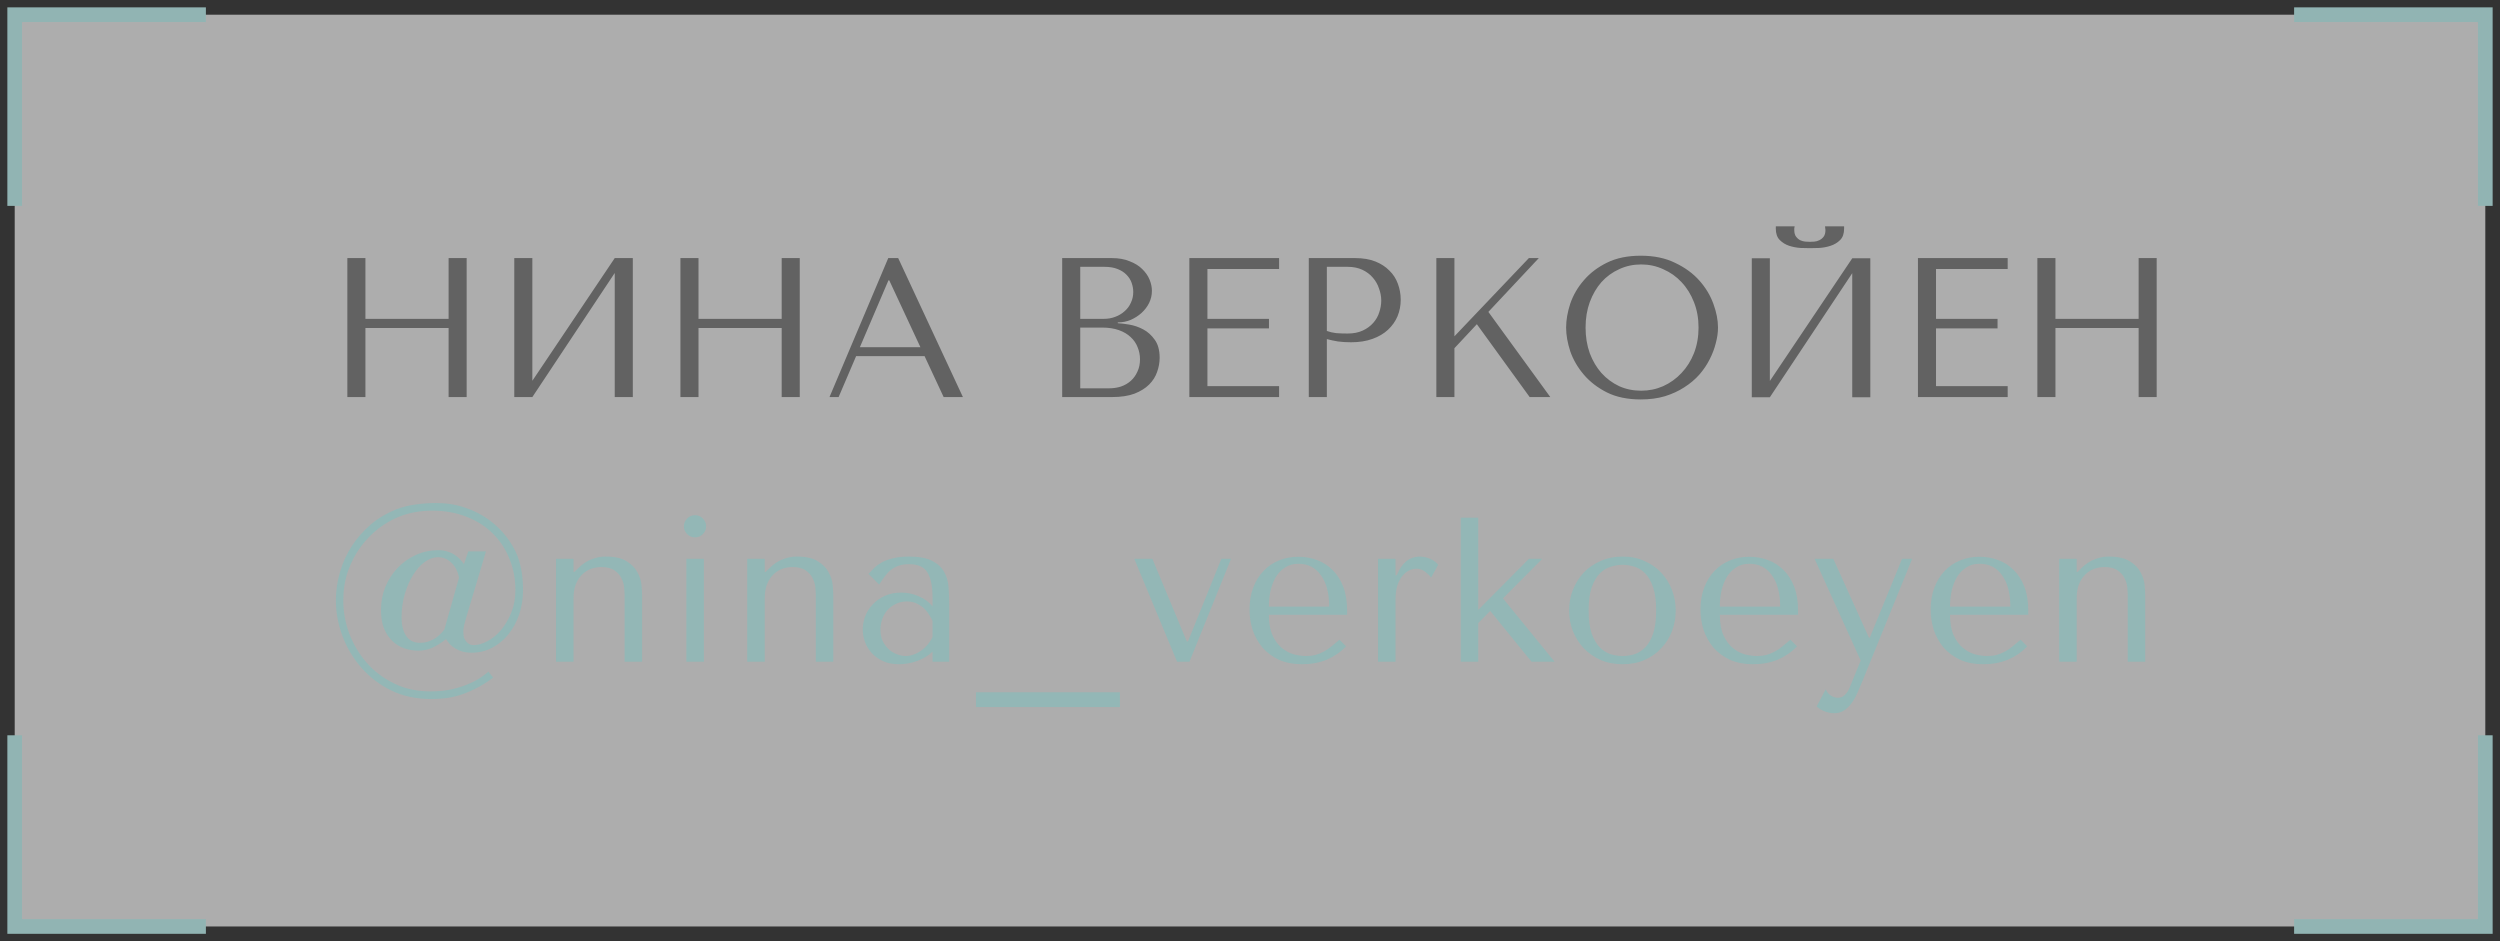 <?xml version="1.0" encoding="UTF-8"?> <svg xmlns="http://www.w3.org/2000/svg" width="170" height="64" viewBox="0 0 170 64" fill="none"><rect x="0" y="0" width="170" height="64" fill="#333333" stroke="none"/> <rect x="1" y="1" width="168" height="62" fill="white" fill-opacity="0.6"></rect> <path d="M24.849 22.302H30.505V27H31.733V17.55H30.505V21.681H24.849V17.55H23.62V27H24.849V22.302ZM36.2 25.893V17.55H34.971V27H36.2L41.802 18.562V27H43.031V17.55H41.802L36.2 25.893ZM47.498 22.302H53.154V27H54.383V17.55H53.154V21.681H47.498V17.55H46.269V27H47.498V22.302ZM62.872 24.219L64.168 27H65.478L61.077 17.55H60.401L56.406 27H57.026L58.215 24.219H62.872ZM62.589 23.611H58.471L60.415 19.062H60.469L62.589 23.611ZM72.228 27H75.616C76.219 27 76.728 26.924 77.142 26.77C77.556 26.608 77.889 26.401 78.141 26.149C78.393 25.898 78.573 25.614 78.681 25.299C78.798 24.975 78.856 24.651 78.856 24.327C78.856 23.814 78.744 23.404 78.519 23.099C78.303 22.793 78.042 22.558 77.736 22.396C77.43 22.235 77.115 22.127 76.791 22.073C76.467 22.018 76.206 21.987 76.008 21.978V21.924C76.323 21.924 76.62 21.866 76.899 21.748C77.178 21.622 77.421 21.465 77.628 21.276C77.844 21.078 78.015 20.853 78.141 20.601C78.267 20.34 78.33 20.066 78.33 19.777C78.33 19.526 78.276 19.269 78.168 19.008C78.06 18.747 77.893 18.509 77.668 18.293C77.452 18.076 77.169 17.901 76.818 17.766C76.476 17.622 76.071 17.55 75.603 17.55H72.228V27ZM73.456 26.406V22.275H74.941C75.382 22.275 75.765 22.334 76.089 22.451C76.413 22.567 76.678 22.725 76.885 22.923C77.101 23.121 77.259 23.351 77.358 23.611C77.466 23.872 77.52 24.147 77.52 24.435C77.52 24.75 77.461 25.029 77.344 25.272C77.236 25.515 77.088 25.722 76.899 25.893C76.71 26.064 76.485 26.195 76.224 26.285C75.972 26.366 75.702 26.406 75.414 26.406H73.456ZM73.456 21.681V18.144H75.103C75.454 18.144 75.751 18.194 75.994 18.293C76.246 18.392 76.449 18.522 76.602 18.684C76.764 18.846 76.881 19.03 76.953 19.238C77.025 19.445 77.061 19.651 77.061 19.858C77.061 20.119 77.007 20.363 76.899 20.587C76.8 20.812 76.656 21.006 76.467 21.168C76.287 21.33 76.075 21.456 75.832 21.546C75.598 21.636 75.346 21.681 75.076 21.681H73.456ZM80.876 17.55V27H86.978V26.258H82.105V22.329H86.29V21.681H82.105V18.293H86.978V17.55H80.876ZM90.226 23.058C90.46 23.121 90.712 23.175 90.982 23.22C91.252 23.256 91.549 23.274 91.873 23.274C92.422 23.274 92.908 23.198 93.331 23.044C93.754 22.892 94.105 22.684 94.384 22.424C94.672 22.154 94.888 21.848 95.032 21.506C95.176 21.154 95.248 20.781 95.248 20.385C95.248 20.007 95.185 19.647 95.059 19.305C94.933 18.954 94.739 18.652 94.478 18.401C94.226 18.14 93.907 17.933 93.52 17.779C93.133 17.627 92.678 17.55 92.156 17.55H88.997V27H90.226V23.058ZM90.226 18.144H91.643C92.021 18.144 92.354 18.212 92.642 18.346C92.93 18.482 93.169 18.662 93.358 18.887C93.547 19.102 93.686 19.35 93.776 19.629C93.875 19.899 93.925 20.169 93.925 20.439C93.925 20.7 93.88 20.965 93.79 21.235C93.709 21.497 93.574 21.735 93.385 21.951C93.196 22.167 92.957 22.343 92.669 22.477C92.381 22.613 92.035 22.68 91.63 22.68C91.351 22.68 91.094 22.671 90.86 22.653C90.626 22.626 90.415 22.576 90.226 22.505V18.144ZM97.672 27H98.901V23.679L100.426 22.046L104.017 27H105.421L101.209 21.209L104.638 17.55H103.963L98.901 22.869V17.55H97.672V27ZM106.496 22.275C106.496 22.779 106.591 23.319 106.78 23.895C106.978 24.462 107.284 24.988 107.698 25.474C108.112 25.96 108.638 26.366 109.277 26.689C109.916 27.005 110.681 27.162 111.572 27.162C112.175 27.162 112.72 27.09 113.206 26.946C113.701 26.793 114.142 26.59 114.529 26.338C114.925 26.087 115.267 25.799 115.555 25.474C115.843 25.142 116.077 24.795 116.257 24.435C116.446 24.066 116.585 23.697 116.675 23.328C116.774 22.959 116.824 22.608 116.824 22.275C116.824 21.771 116.72 21.235 116.513 20.669C116.306 20.093 115.987 19.561 115.555 19.076C115.123 18.59 114.574 18.189 113.908 17.874C113.251 17.55 112.472 17.388 111.572 17.388C110.681 17.388 109.916 17.546 109.277 17.86C108.638 18.175 108.112 18.576 107.698 19.062C107.284 19.539 106.978 20.066 106.78 20.642C106.591 21.218 106.496 21.762 106.496 22.275ZM107.819 22.275C107.819 21.645 107.914 21.069 108.103 20.547C108.301 20.016 108.566 19.561 108.899 19.183C109.241 18.805 109.642 18.513 110.101 18.306C110.56 18.09 111.059 17.982 111.599 17.982C112.13 17.982 112.63 18.09 113.098 18.306C113.575 18.513 113.989 18.805 114.34 19.183C114.7 19.561 114.983 20.016 115.19 20.547C115.397 21.069 115.501 21.645 115.501 22.275C115.501 22.905 115.397 23.485 115.19 24.017C114.983 24.538 114.7 24.988 114.34 25.366C113.989 25.744 113.575 26.041 113.098 26.258C112.63 26.465 112.13 26.568 111.599 26.568C111.059 26.568 110.56 26.465 110.101 26.258C109.642 26.041 109.241 25.744 108.899 25.366C108.566 24.988 108.301 24.538 108.103 24.017C107.914 23.485 107.819 22.905 107.819 22.275ZM123.077 16.875C123.239 16.875 123.451 16.87 123.712 16.861C123.982 16.843 124.238 16.794 124.481 16.713C124.733 16.632 124.949 16.502 125.129 16.322C125.309 16.142 125.399 15.885 125.399 15.552V15.39H124.103C124.112 15.435 124.117 15.48 124.117 15.525C124.126 15.561 124.13 15.601 124.13 15.646C124.13 15.835 124.09 15.984 124.009 16.092C123.928 16.2 123.829 16.281 123.712 16.335C123.604 16.389 123.491 16.421 123.374 16.43C123.257 16.439 123.158 16.443 123.077 16.443C122.996 16.443 122.893 16.439 122.767 16.43C122.65 16.421 122.533 16.389 122.416 16.335C122.308 16.281 122.213 16.2 122.132 16.092C122.051 15.984 122.011 15.835 122.011 15.646C122.011 15.601 122.011 15.561 122.011 15.525C122.02 15.48 122.029 15.435 122.038 15.39H120.755V15.552C120.755 15.885 120.845 16.142 121.025 16.322C121.205 16.502 121.417 16.632 121.66 16.713C121.912 16.794 122.168 16.843 122.429 16.861C122.69 16.87 122.906 16.875 123.077 16.875ZM120.35 25.907V17.564H119.122V27.014H120.35L125.953 18.576V27.014H127.181V17.564H125.953L120.35 25.907ZM130.42 17.55V27H136.522V26.258H131.649V22.329H135.834V21.681H131.649V18.293H136.522V17.55H130.42ZM139.77 22.302H145.426V27H146.655V17.55H145.426V21.681H139.77V17.55H138.541V27H139.77V22.302Z" fill="#626262"></path> <path d="M33.046 37.496H31.842L31.548 38.364C31.399 38.14 31.24 37.967 31.072 37.846C30.913 37.715 30.755 37.622 30.596 37.566C30.447 37.501 30.302 37.459 30.162 37.44C30.031 37.421 29.919 37.412 29.826 37.412C29.275 37.412 28.762 37.519 28.286 37.734C27.81 37.949 27.395 38.243 27.04 38.616C26.685 38.989 26.405 39.423 26.2 39.918C26.004 40.403 25.906 40.921 25.906 41.472C25.906 41.967 25.976 42.391 26.116 42.746C26.265 43.091 26.457 43.376 26.69 43.6C26.933 43.824 27.203 43.987 27.502 44.09C27.81 44.193 28.123 44.244 28.44 44.244C28.767 44.244 29.075 44.183 29.364 44.062C29.663 43.931 29.985 43.731 30.33 43.46C30.461 43.665 30.601 43.829 30.75 43.95C30.909 44.071 31.067 44.165 31.226 44.23C31.385 44.295 31.534 44.337 31.674 44.356C31.823 44.375 31.954 44.384 32.066 44.384C32.561 44.384 33.018 44.277 33.438 44.062C33.867 43.838 34.241 43.535 34.558 43.152C34.875 42.76 35.123 42.307 35.3 41.794C35.477 41.271 35.566 40.716 35.566 40.128C35.566 39.736 35.538 39.344 35.482 38.952C35.426 38.56 35.328 38.177 35.188 37.804C35.02 37.375 34.773 36.945 34.446 36.516C34.119 36.087 33.723 35.699 33.256 35.354C32.789 35.009 32.253 34.733 31.646 34.528C31.039 34.313 30.372 34.206 29.644 34.206C29.187 34.206 28.729 34.239 28.272 34.304C27.824 34.36 27.39 34.467 26.97 34.626C26.326 34.878 25.747 35.219 25.234 35.648C24.73 36.077 24.296 36.567 23.932 37.118C23.577 37.659 23.307 38.252 23.12 38.896C22.933 39.531 22.84 40.175 22.84 40.828C22.84 41.64 22.989 42.447 23.288 43.25C23.587 44.043 24.011 44.757 24.562 45.392C25.122 46.036 25.799 46.554 26.592 46.946C27.395 47.338 28.3 47.534 29.308 47.534C29.569 47.534 29.854 47.52 30.162 47.492C30.479 47.464 30.815 47.399 31.17 47.296C31.525 47.193 31.898 47.044 32.29 46.848C32.682 46.661 33.097 46.405 33.536 46.078L33.214 45.672C33.111 45.765 32.953 45.887 32.738 46.036C32.523 46.195 32.248 46.344 31.912 46.484C31.585 46.633 31.203 46.759 30.764 46.862C30.325 46.965 29.826 47.016 29.266 47.016C28.351 47.016 27.525 46.834 26.788 46.47C26.06 46.115 25.439 45.644 24.926 45.056C24.422 44.477 24.03 43.819 23.75 43.082C23.479 42.345 23.344 41.598 23.344 40.842C23.344 40.114 23.451 39.442 23.666 38.826C23.89 38.201 24.179 37.65 24.534 37.174C24.898 36.689 25.304 36.273 25.752 35.928C26.209 35.583 26.676 35.317 27.152 35.13C27.507 34.99 27.871 34.887 28.244 34.822C28.627 34.757 29.009 34.724 29.392 34.724C30.251 34.724 31.03 34.864 31.73 35.144C32.43 35.415 33.023 35.793 33.508 36.278C34.003 36.763 34.381 37.337 34.642 38C34.913 38.653 35.048 39.363 35.048 40.128C35.048 40.688 34.955 41.197 34.768 41.654C34.581 42.111 34.348 42.508 34.068 42.844C33.788 43.171 33.48 43.423 33.144 43.6C32.817 43.777 32.505 43.866 32.206 43.866C32.15 43.866 32.08 43.857 31.996 43.838C31.921 43.81 31.847 43.763 31.772 43.698C31.697 43.633 31.632 43.539 31.576 43.418C31.529 43.297 31.506 43.138 31.506 42.942C31.506 42.839 31.525 42.695 31.562 42.508C31.609 42.312 31.683 42.046 31.786 41.71L33.046 37.496ZM30.218 42.802C30.143 42.905 30.05 43.012 29.938 43.124C29.835 43.227 29.714 43.325 29.574 43.418C29.434 43.502 29.28 43.572 29.112 43.628C28.944 43.684 28.762 43.712 28.566 43.712C28.137 43.712 27.819 43.553 27.614 43.236C27.409 42.919 27.306 42.508 27.306 42.004C27.306 41.425 27.381 40.884 27.53 40.38C27.679 39.876 27.871 39.442 28.104 39.078C28.337 38.705 28.599 38.415 28.888 38.21C29.187 37.995 29.485 37.888 29.784 37.888C30.139 37.888 30.447 38.019 30.708 38.28C30.969 38.532 31.137 38.868 31.212 39.288L30.218 42.802ZM43.662 45V40.464C43.662 40.296 43.648 40.067 43.62 39.778C43.592 39.479 43.499 39.19 43.34 38.91C43.191 38.621 42.948 38.373 42.612 38.168C42.276 37.953 41.8 37.846 41.184 37.846C40.913 37.837 40.61 37.893 40.274 38.014C39.938 38.126 39.607 38.345 39.28 38.672L39.056 38.896H39V38H37.81V45H39V40.674C39 40.31 39.051 39.997 39.154 39.736C39.257 39.475 39.397 39.255 39.574 39.078C39.752 38.901 39.952 38.77 40.176 38.686C40.41 38.602 40.648 38.56 40.89 38.56C41.282 38.56 41.586 38.639 41.8 38.798C42.015 38.947 42.169 39.125 42.262 39.33C42.365 39.535 42.425 39.741 42.444 39.946C42.463 40.151 42.472 40.301 42.472 40.394V45H43.662ZM46.673 38V45H47.863V38H46.673ZM46.505 35.788C46.505 35.993 46.58 36.171 46.729 36.32C46.878 36.469 47.056 36.544 47.261 36.544C47.466 36.544 47.644 36.469 47.793 36.32C47.942 36.171 48.017 35.993 48.017 35.788C48.017 35.583 47.942 35.405 47.793 35.256C47.644 35.107 47.466 35.032 47.261 35.032C47.056 35.032 46.878 35.107 46.729 35.256C46.58 35.405 46.505 35.583 46.505 35.788ZM56.664 45V40.464C56.664 40.296 56.65 40.067 56.622 39.778C56.594 39.479 56.5 39.19 56.342 38.91C56.192 38.621 55.95 38.373 55.614 38.168C55.278 37.953 54.802 37.846 54.186 37.846C53.915 37.837 53.612 37.893 53.276 38.014C52.94 38.126 52.608 38.345 52.282 38.672L52.058 38.896H52.002V38H50.812V45H52.002V40.674C52.002 40.31 52.053 39.997 52.156 39.736C52.258 39.475 52.398 39.255 52.576 39.078C52.753 38.901 52.954 38.77 53.178 38.686C53.411 38.602 53.649 38.56 53.892 38.56C54.284 38.56 54.587 38.639 54.802 38.798C55.016 38.947 55.17 39.125 55.264 39.33C55.366 39.535 55.427 39.741 55.446 39.946C55.464 40.151 55.474 40.301 55.474 40.394V45H56.664ZM61.802 37.846C62.484 37.846 63.011 37.944 63.384 38.14C63.758 38.327 64.028 38.574 64.196 38.882C64.374 39.19 64.476 39.545 64.504 39.946C64.532 40.347 64.546 40.758 64.546 41.178V45H63.412V44.314C63.142 44.575 62.796 44.785 62.376 44.944C61.956 45.093 61.536 45.168 61.116 45.168C60.715 45.168 60.36 45.098 60.052 44.958C59.744 44.818 59.488 44.636 59.282 44.412C59.077 44.188 58.923 43.936 58.82 43.656C58.718 43.376 58.666 43.091 58.666 42.802C58.666 42.503 58.722 42.205 58.834 41.906C58.946 41.607 59.114 41.341 59.338 41.108C59.562 40.865 59.838 40.669 60.164 40.52C60.491 40.371 60.864 40.296 61.284 40.296C61.704 40.296 62.101 40.38 62.474 40.548C62.857 40.707 63.17 40.935 63.412 41.234V40.632C63.412 39.867 63.296 39.297 63.062 38.924C62.838 38.551 62.423 38.364 61.816 38.364C61.555 38.364 61.326 38.397 61.13 38.462C60.934 38.527 60.757 38.621 60.598 38.742C60.449 38.854 60.309 38.999 60.178 39.176C60.048 39.344 59.917 39.535 59.786 39.75L59.058 39.022C59.189 38.882 59.324 38.742 59.464 38.602C59.614 38.462 59.791 38.336 59.996 38.224C60.211 38.112 60.463 38.023 60.752 37.958C61.042 37.883 61.392 37.846 61.802 37.846ZM63.412 42.228C63.366 42.116 63.296 41.985 63.202 41.836C63.118 41.687 63.006 41.542 62.866 41.402C62.726 41.262 62.558 41.145 62.362 41.052C62.166 40.949 61.933 40.898 61.662 40.898C61.392 40.898 61.144 40.954 60.92 41.066C60.696 41.169 60.505 41.309 60.346 41.486C60.197 41.654 60.08 41.855 59.996 42.088C59.912 42.321 59.87 42.564 59.87 42.816C59.87 43.115 59.922 43.376 60.024 43.6C60.136 43.815 60.276 44.001 60.444 44.16C60.612 44.309 60.799 44.421 61.004 44.496C61.21 44.571 61.406 44.608 61.592 44.608C61.77 44.608 61.947 44.575 62.124 44.51C62.311 44.445 62.484 44.356 62.642 44.244C62.81 44.123 62.96 43.983 63.09 43.824C63.221 43.665 63.328 43.493 63.412 43.306V42.228ZM66.367 48.08H76.153V47.072H66.367V48.08ZM77.13 38L80.042 45H80.882L83.71 38H83.052L80.784 43.614H80.7L78.362 38H77.13ZM91.603 41.808V41.514C91.603 40.889 91.514 40.347 91.337 39.89C91.159 39.433 90.917 39.055 90.609 38.756C90.31 38.457 89.96 38.233 89.559 38.084C89.157 37.935 88.733 37.86 88.285 37.86C87.809 37.86 87.37 37.944 86.969 38.112C86.567 38.271 86.217 38.509 85.919 38.826C85.62 39.134 85.387 39.512 85.219 39.96C85.051 40.399 84.967 40.898 84.967 41.458C84.967 41.925 85.037 42.382 85.177 42.83C85.326 43.269 85.545 43.665 85.835 44.02C86.133 44.365 86.507 44.645 86.955 44.86C87.412 45.065 87.949 45.168 88.565 45.168C89.162 45.168 89.713 45.065 90.217 44.86C90.721 44.645 91.159 44.342 91.533 43.95L91.085 43.502C90.889 43.67 90.702 43.824 90.525 43.964C90.357 44.104 90.184 44.221 90.007 44.314C89.829 44.407 89.643 44.482 89.447 44.538C89.26 44.585 89.05 44.608 88.817 44.608C88.555 44.608 88.275 44.571 87.977 44.496C87.687 44.412 87.417 44.267 87.165 44.062C86.913 43.857 86.703 43.572 86.535 43.208C86.367 42.844 86.283 42.377 86.283 41.808H91.603ZM86.283 41.248C86.283 40.875 86.32 40.515 86.395 40.17C86.479 39.815 86.6 39.503 86.759 39.232C86.927 38.961 87.137 38.747 87.389 38.588C87.641 38.42 87.939 38.336 88.285 38.336C88.947 38.336 89.461 38.597 89.825 39.12C90.198 39.633 90.385 40.343 90.385 41.248H86.283ZM93.706 38V45H94.896V40.772C94.896 40.389 94.938 40.067 95.022 39.806C95.115 39.535 95.232 39.316 95.372 39.148C95.512 38.98 95.666 38.859 95.834 38.784C96.002 38.709 96.165 38.672 96.324 38.672C96.538 38.672 96.734 38.742 96.912 38.882C97.098 39.022 97.234 39.153 97.318 39.274L97.794 38.406C97.71 38.294 97.607 38.201 97.486 38.126C97.374 38.051 97.257 37.995 97.136 37.958C97.024 37.911 96.916 37.883 96.814 37.874C96.72 37.855 96.65 37.846 96.604 37.846C96.212 37.846 95.885 37.953 95.624 38.168C95.362 38.383 95.148 38.7 94.98 39.12H94.896V38H93.706ZM100.521 35.2H99.331V45H100.521V42.368L101.333 41.542L104.147 45H105.715L102.201 40.688L104.875 38H103.965L100.521 41.472V35.2ZM113.949 41.514C113.949 41.999 113.865 42.466 113.697 42.914C113.529 43.353 113.287 43.74 112.969 44.076C112.661 44.412 112.283 44.678 111.835 44.874C111.397 45.07 110.902 45.168 110.351 45.168C109.791 45.168 109.283 45.07 108.825 44.874C108.377 44.669 107.995 44.398 107.677 44.062C107.369 43.726 107.127 43.339 106.949 42.9C106.781 42.452 106.697 41.99 106.697 41.514C106.697 41.029 106.781 40.567 106.949 40.128C107.127 39.68 107.369 39.288 107.677 38.952C107.995 38.616 108.377 38.35 108.825 38.154C109.283 37.949 109.791 37.846 110.351 37.846C110.902 37.846 111.397 37.949 111.835 38.154C112.283 38.35 112.661 38.616 112.969 38.952C113.287 39.288 113.529 39.68 113.697 40.128C113.865 40.567 113.949 41.029 113.949 41.514ZM112.619 41.514C112.619 40.861 112.549 40.333 112.409 39.932C112.269 39.521 112.087 39.204 111.863 38.98C111.639 38.756 111.392 38.607 111.121 38.532C110.851 38.448 110.589 38.406 110.337 38.406C110.085 38.406 109.824 38.448 109.553 38.532C109.283 38.607 109.031 38.756 108.797 38.98C108.573 39.204 108.387 39.521 108.237 39.932C108.097 40.333 108.027 40.861 108.027 41.514C108.027 42.158 108.097 42.685 108.237 43.096C108.387 43.497 108.573 43.81 108.797 44.034C109.031 44.258 109.283 44.412 109.553 44.496C109.824 44.571 110.085 44.608 110.337 44.608C110.589 44.608 110.851 44.571 111.121 44.496C111.392 44.412 111.639 44.258 111.863 44.034C112.087 43.81 112.269 43.497 112.409 43.096C112.549 42.685 112.619 42.158 112.619 41.514ZM122.268 41.808V41.514C122.268 40.889 122.179 40.347 122.002 39.89C121.824 39.433 121.582 39.055 121.274 38.756C120.975 38.457 120.625 38.233 120.224 38.084C119.822 37.935 119.398 37.86 118.95 37.86C118.474 37.86 118.035 37.944 117.634 38.112C117.232 38.271 116.882 38.509 116.584 38.826C116.285 39.134 116.052 39.512 115.884 39.96C115.716 40.399 115.632 40.898 115.632 41.458C115.632 41.925 115.702 42.382 115.842 42.83C115.991 43.269 116.21 43.665 116.5 44.02C116.798 44.365 117.172 44.645 117.62 44.86C118.077 45.065 118.614 45.168 119.23 45.168C119.827 45.168 120.378 45.065 120.882 44.86C121.386 44.645 121.824 44.342 122.198 43.95L121.75 43.502C121.554 43.67 121.367 43.824 121.19 43.964C121.022 44.104 120.849 44.221 120.672 44.314C120.494 44.407 120.308 44.482 120.112 44.538C119.925 44.585 119.715 44.608 119.482 44.608C119.22 44.608 118.94 44.571 118.642 44.496C118.352 44.412 118.082 44.267 117.83 44.062C117.578 43.857 117.368 43.572 117.2 43.208C117.032 42.844 116.948 42.377 116.948 41.808H122.268ZM116.948 41.248C116.948 40.875 116.985 40.515 117.06 40.17C117.144 39.815 117.265 39.503 117.424 39.232C117.592 38.961 117.802 38.747 118.054 38.588C118.306 38.42 118.604 38.336 118.95 38.336C119.612 38.336 120.126 38.597 120.49 39.12C120.863 39.633 121.05 40.343 121.05 41.248H116.948ZM127.087 43.362L124.665 38H123.391L126.527 44.916L125.785 46.736C125.701 46.951 125.589 47.123 125.449 47.254C125.318 47.385 125.164 47.45 124.987 47.45C124.819 47.45 124.655 47.399 124.497 47.296C124.347 47.203 124.231 47.063 124.147 46.876L123.531 48.038C123.708 48.197 123.904 48.313 124.119 48.388C124.333 48.463 124.534 48.5 124.721 48.5C124.982 48.5 125.211 48.435 125.407 48.304C125.603 48.173 125.775 48.001 125.925 47.786C126.074 47.581 126.205 47.347 126.317 47.086C126.429 46.834 126.536 46.582 126.639 46.33L130.027 38H129.341L127.143 43.362H127.087ZM137.921 41.808V41.514C137.921 40.889 137.833 40.347 137.655 39.89C137.478 39.433 137.235 39.055 136.927 38.756C136.629 38.457 136.279 38.233 135.877 38.084C135.476 37.935 135.051 37.86 134.603 37.86C134.127 37.86 133.689 37.944 133.287 38.112C132.886 38.271 132.536 38.509 132.237 38.826C131.939 39.134 131.705 39.512 131.537 39.96C131.369 40.399 131.285 40.898 131.285 41.458C131.285 41.925 131.355 42.382 131.495 42.83C131.645 43.269 131.864 43.665 132.153 44.02C132.452 44.365 132.825 44.645 133.273 44.86C133.731 45.065 134.267 45.168 134.883 45.168C135.481 45.168 136.031 45.065 136.535 44.86C137.039 44.645 137.478 44.342 137.851 43.95L137.403 43.502C137.207 43.67 137.021 43.824 136.843 43.964C136.675 44.104 136.503 44.221 136.325 44.314C136.148 44.407 135.961 44.482 135.765 44.538C135.579 44.585 135.369 44.608 135.135 44.608C134.874 44.608 134.594 44.571 134.295 44.496C134.006 44.412 133.735 44.267 133.483 44.062C133.231 43.857 133.021 43.572 132.853 43.208C132.685 42.844 132.601 42.377 132.601 41.808H137.921ZM132.601 41.248C132.601 40.875 132.639 40.515 132.713 40.17C132.797 39.815 132.919 39.503 133.077 39.232C133.245 38.961 133.455 38.747 133.707 38.588C133.959 38.42 134.258 38.336 134.603 38.336C135.266 38.336 135.779 38.597 136.143 39.12C136.517 39.633 136.703 40.343 136.703 41.248H132.601ZM145.876 45V40.464C145.876 40.296 145.862 40.067 145.834 39.778C145.806 39.479 145.713 39.19 145.554 38.91C145.405 38.621 145.162 38.373 144.826 38.168C144.49 37.953 144.014 37.846 143.398 37.846C143.128 37.837 142.824 37.893 142.488 38.014C142.152 38.126 141.821 38.345 141.494 38.672L141.27 38.896H141.214V38H140.024V45H141.214V40.674C141.214 40.31 141.266 39.997 141.368 39.736C141.471 39.475 141.611 39.255 141.788 39.078C141.966 38.901 142.166 38.77 142.39 38.686C142.624 38.602 142.862 38.56 143.104 38.56C143.496 38.56 143.8 38.639 144.014 38.798C144.229 38.947 144.383 39.125 144.476 39.33C144.579 39.535 144.64 39.741 144.658 39.946C144.677 40.151 144.686 40.301 144.686 40.394V45H145.876Z" fill="#93B7B6"></path> <path d="M1 14V1H14" stroke="#91B4B3"></path> <path d="M1 50V63H14" stroke="#91B4B3"></path> <path d="M169 14V1H156" stroke="#91B4B3"></path> <path d="M169 50V63H156" stroke="#91B4B3"></path> </svg> 